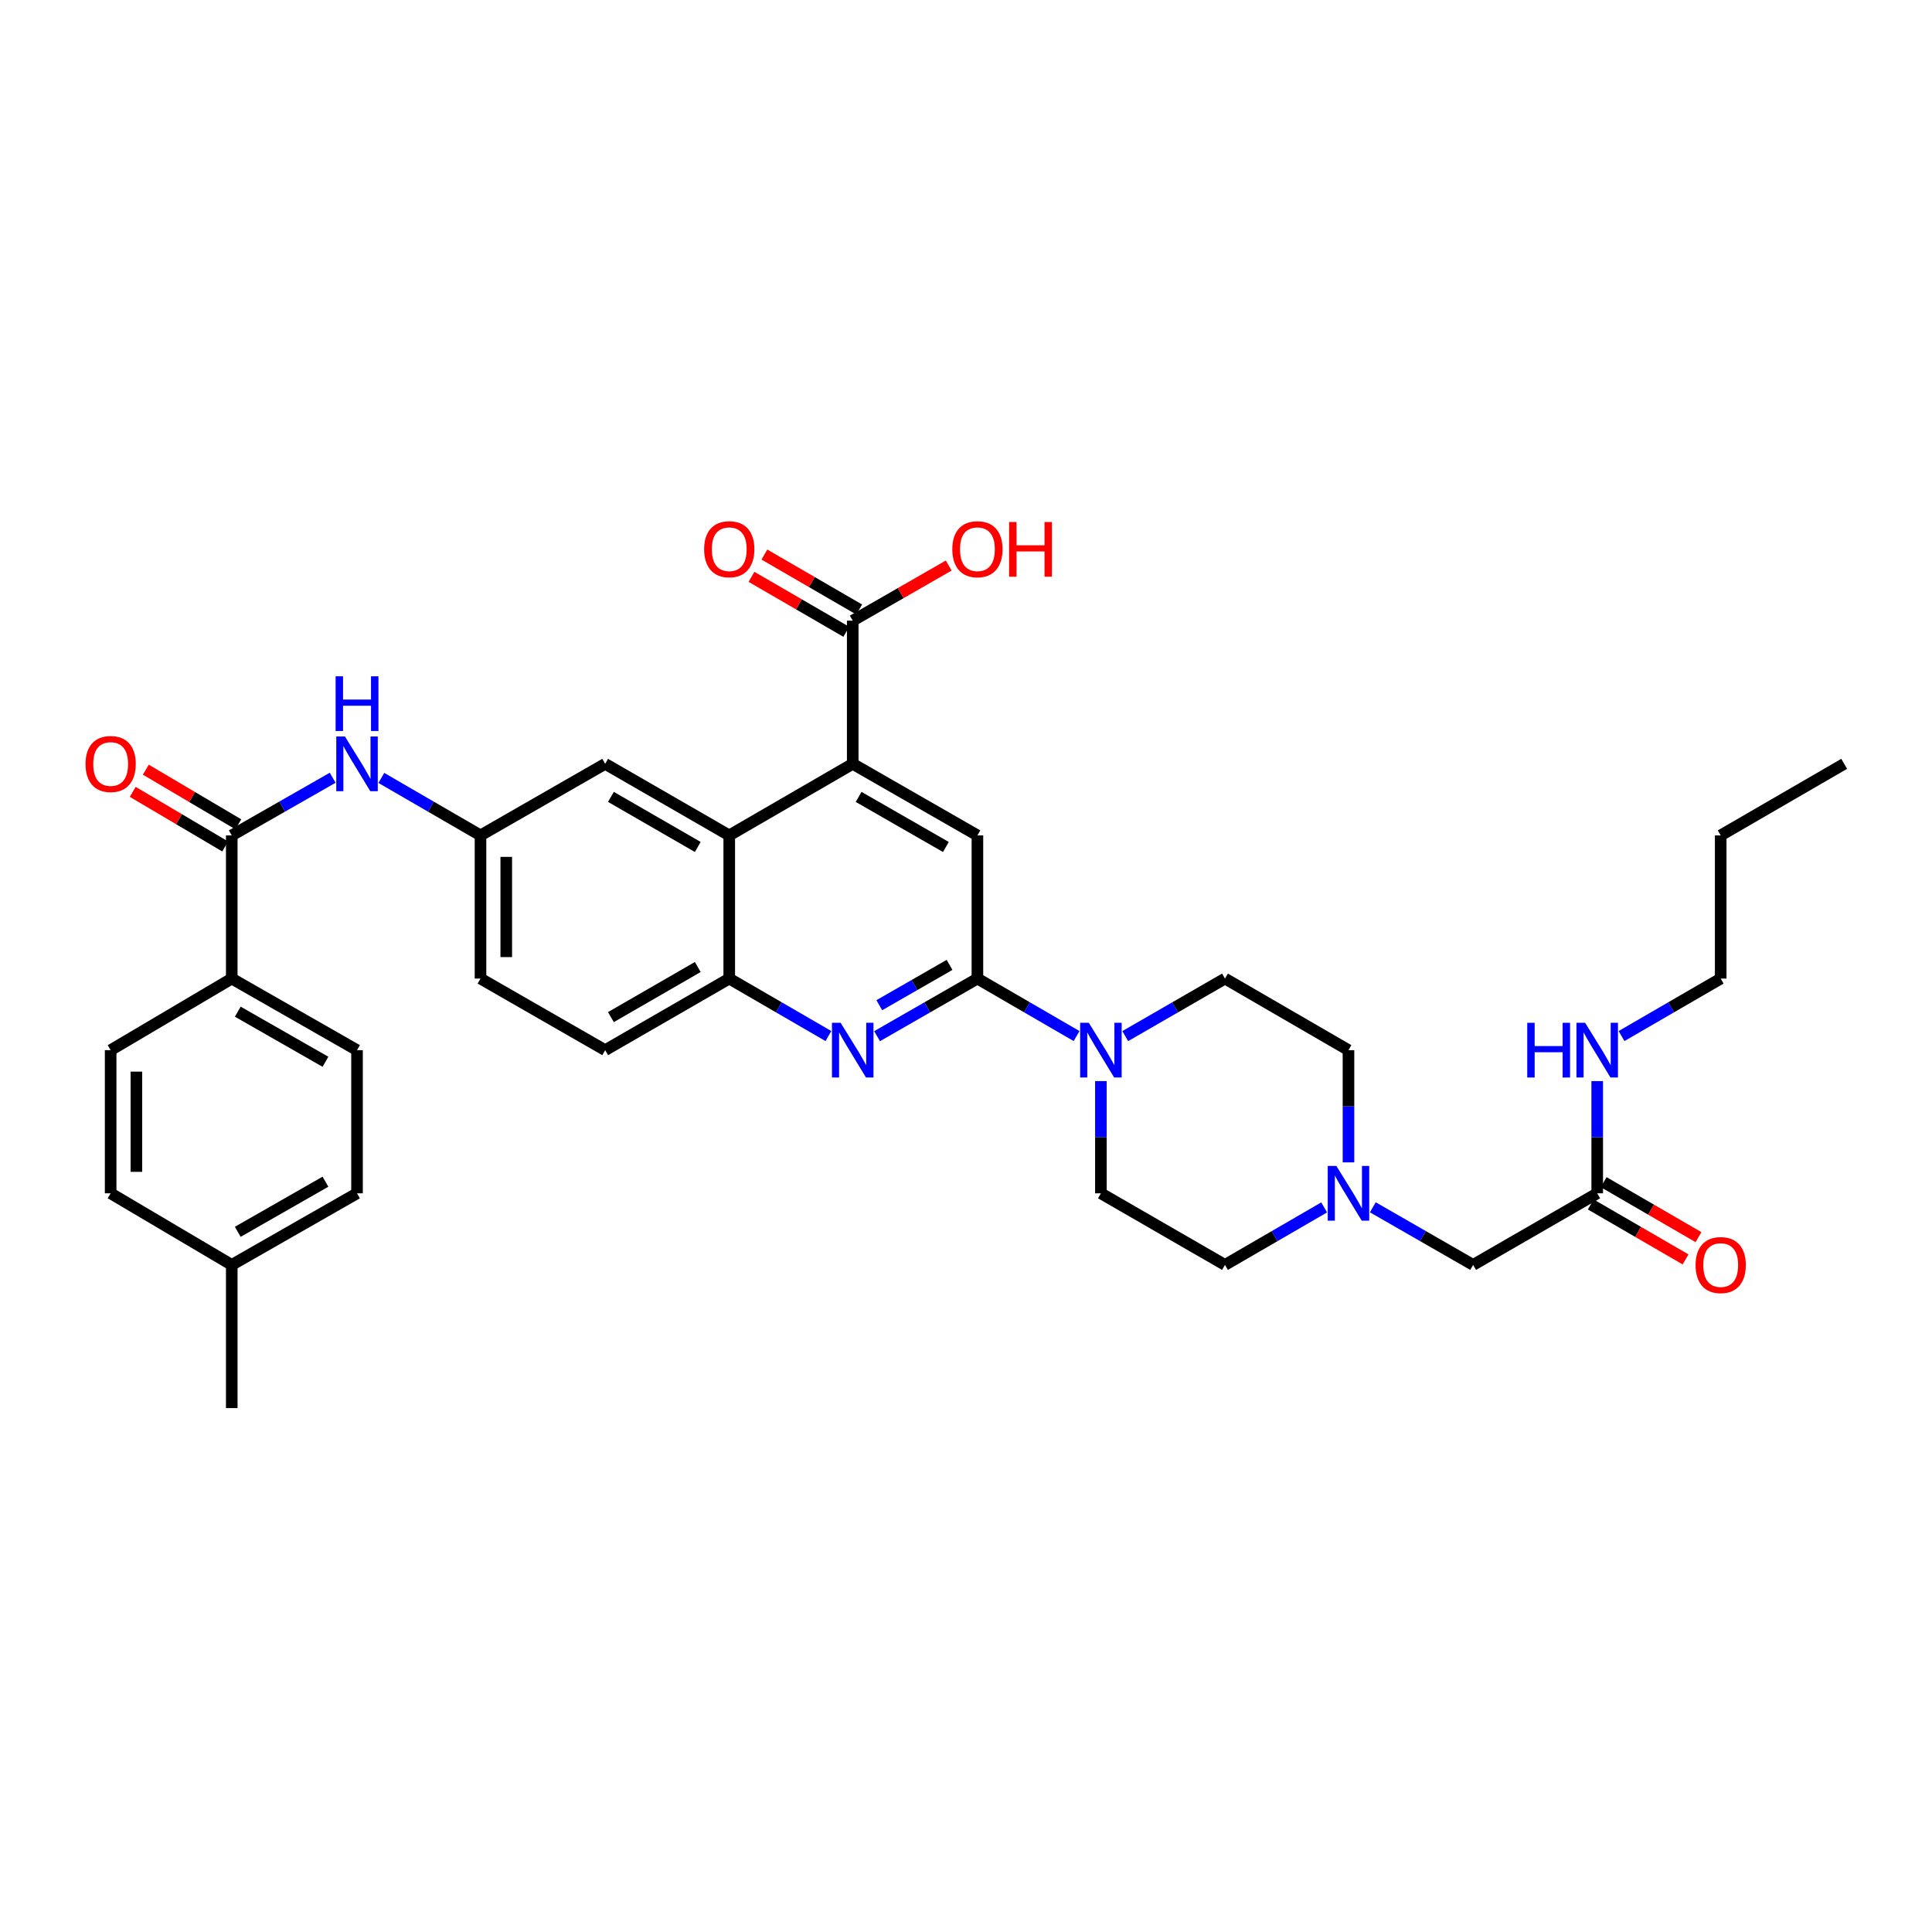<?xml version='1.0' encoding='iso-8859-1'?>
<svg version='1.1' baseProfile='full'
              xmlns='http://www.w3.org/2000/svg'
                      xmlns:rdkit='http://www.rdkit.org/xml'
                      xmlns:xlink='http://www.w3.org/1999/xlink'
                  xml:space='preserve'
width='1000px' height='1000px' viewBox='0 0 1000 1000'>
<!-- END OF HEADER -->
<rect style='opacity:1.0;fill:#FFFFFF;stroke:none' width='1000' height='1000' x='0' y='0'> </rect>
<path class='bond-0' d='M 505.908,506.508 L 479.94,521.417' style='fill:none;fill-rule:evenodd;stroke:#000000;stroke-width:6px;stroke-linecap:butt;stroke-linejoin:miter;stroke-opacity:1' />
<path class='bond-0' d='M 479.94,521.417 L 453.972,536.325' style='fill:none;fill-rule:evenodd;stroke:#0000FF;stroke-width:6px;stroke-linecap:butt;stroke-linejoin:miter;stroke-opacity:1' />
<path class='bond-0' d='M 491.482,499.422 L 473.304,509.858' style='fill:none;fill-rule:evenodd;stroke:#000000;stroke-width:6px;stroke-linecap:butt;stroke-linejoin:miter;stroke-opacity:1' />
<path class='bond-0' d='M 473.304,509.858 L 455.127,520.294' style='fill:none;fill-rule:evenodd;stroke:#0000FF;stroke-width:6px;stroke-linecap:butt;stroke-linejoin:miter;stroke-opacity:1' />
<path class='bond-3' d='M 505.908,506.508 L 531.572,521.385' style='fill:none;fill-rule:evenodd;stroke:#000000;stroke-width:6px;stroke-linecap:butt;stroke-linejoin:miter;stroke-opacity:1' />
<path class='bond-3' d='M 531.572,521.385 L 557.236,536.263' style='fill:none;fill-rule:evenodd;stroke:#0000FF;stroke-width:6px;stroke-linecap:butt;stroke-linejoin:miter;stroke-opacity:1' />
<path class='bond-4' d='M 505.908,506.508 L 505.908,432.398' style='fill:none;fill-rule:evenodd;stroke:#000000;stroke-width:6px;stroke-linecap:butt;stroke-linejoin:miter;stroke-opacity:1' />
<path class='bond-6' d='M 428.785,536.263 L 403.121,521.385' style='fill:none;fill-rule:evenodd;stroke:#0000FF;stroke-width:6px;stroke-linecap:butt;stroke-linejoin:miter;stroke-opacity:1' />
<path class='bond-6' d='M 403.121,521.385 L 377.457,506.508' style='fill:none;fill-rule:evenodd;stroke:#000000;stroke-width:6px;stroke-linecap:butt;stroke-linejoin:miter;stroke-opacity:1' />
<path class='bond-1' d='M 441.372,395.361 L 505.908,432.398' style='fill:none;fill-rule:evenodd;stroke:#000000;stroke-width:6px;stroke-linecap:butt;stroke-linejoin:miter;stroke-opacity:1' />
<path class='bond-1' d='M 444.418,412.476 L 489.594,438.402' style='fill:none;fill-rule:evenodd;stroke:#000000;stroke-width:6px;stroke-linecap:butt;stroke-linejoin:miter;stroke-opacity:1' />
<path class='bond-2' d='M 441.372,395.361 L 377.457,432.398' style='fill:none;fill-rule:evenodd;stroke:#000000;stroke-width:6px;stroke-linecap:butt;stroke-linejoin:miter;stroke-opacity:1' />
<path class='bond-7' d='M 441.372,395.361 L 441.372,321.251' style='fill:none;fill-rule:evenodd;stroke:#000000;stroke-width:6px;stroke-linecap:butt;stroke-linejoin:miter;stroke-opacity:1' />
<path class='bond-12' d='M 377.457,432.398 L 313.232,395.361' style='fill:none;fill-rule:evenodd;stroke:#000000;stroke-width:6px;stroke-linecap:butt;stroke-linejoin:miter;stroke-opacity:1' />
<path class='bond-12' d='M 361.166,438.388 L 316.208,412.462' style='fill:none;fill-rule:evenodd;stroke:#000000;stroke-width:6px;stroke-linecap:butt;stroke-linejoin:miter;stroke-opacity:1' />
<path class='bond-35' d='M 377.457,432.398 L 377.457,506.508' style='fill:none;fill-rule:evenodd;stroke:#000000;stroke-width:6px;stroke-linecap:butt;stroke-linejoin:miter;stroke-opacity:1' />
<path class='bond-15' d='M 582.416,536.294 L 608.232,521.401' style='fill:none;fill-rule:evenodd;stroke:#0000FF;stroke-width:6px;stroke-linecap:butt;stroke-linejoin:miter;stroke-opacity:1' />
<path class='bond-15' d='M 608.232,521.401 L 634.048,506.508' style='fill:none;fill-rule:evenodd;stroke:#000000;stroke-width:6px;stroke-linecap:butt;stroke-linejoin:miter;stroke-opacity:1' />
<path class='bond-16' d='M 569.823,559.572 L 569.823,588.613' style='fill:none;fill-rule:evenodd;stroke:#0000FF;stroke-width:6px;stroke-linecap:butt;stroke-linejoin:miter;stroke-opacity:1' />
<path class='bond-16' d='M 569.823,588.613 L 569.823,617.655' style='fill:none;fill-rule:evenodd;stroke:#000000;stroke-width:6px;stroke-linecap:butt;stroke-linejoin:miter;stroke-opacity:1' />
<path class='bond-5' d='M 119.956,432.398 L 146.073,417.48' style='fill:none;fill-rule:evenodd;stroke:#000000;stroke-width:6px;stroke-linecap:butt;stroke-linejoin:miter;stroke-opacity:1' />
<path class='bond-5' d='M 146.073,417.48 L 172.189,402.562' style='fill:none;fill-rule:evenodd;stroke:#0000FF;stroke-width:6px;stroke-linecap:butt;stroke-linejoin:miter;stroke-opacity:1' />
<path class='bond-10' d='M 119.956,432.398 L 119.956,506.508' style='fill:none;fill-rule:evenodd;stroke:#000000;stroke-width:6px;stroke-linecap:butt;stroke-linejoin:miter;stroke-opacity:1' />
<path class='bond-14' d='M 123.346,426.66 L 99.413,412.52' style='fill:none;fill-rule:evenodd;stroke:#000000;stroke-width:6px;stroke-linecap:butt;stroke-linejoin:miter;stroke-opacity:1' />
<path class='bond-14' d='M 99.413,412.52 L 75.481,398.38' style='fill:none;fill-rule:evenodd;stroke:#FF0000;stroke-width:6px;stroke-linecap:butt;stroke-linejoin:miter;stroke-opacity:1' />
<path class='bond-14' d='M 116.566,438.135 L 92.634,423.995' style='fill:none;fill-rule:evenodd;stroke:#000000;stroke-width:6px;stroke-linecap:butt;stroke-linejoin:miter;stroke-opacity:1' />
<path class='bond-14' d='M 92.634,423.995 L 68.701,409.855' style='fill:none;fill-rule:evenodd;stroke:#FF0000;stroke-width:6px;stroke-linecap:butt;stroke-linejoin:miter;stroke-opacity:1' />
<path class='bond-19' d='M 377.457,506.508 L 313.232,543.559' style='fill:none;fill-rule:evenodd;stroke:#000000;stroke-width:6px;stroke-linecap:butt;stroke-linejoin:miter;stroke-opacity:1' />
<path class='bond-19' d='M 361.164,500.521 L 316.206,526.457' style='fill:none;fill-rule:evenodd;stroke:#000000;stroke-width:6px;stroke-linecap:butt;stroke-linejoin:miter;stroke-opacity:1' />
<path class='bond-17' d='M 444.714,315.486 L 420.181,301.261' style='fill:none;fill-rule:evenodd;stroke:#000000;stroke-width:6px;stroke-linecap:butt;stroke-linejoin:miter;stroke-opacity:1' />
<path class='bond-17' d='M 420.181,301.261 L 395.647,287.036' style='fill:none;fill-rule:evenodd;stroke:#FF0000;stroke-width:6px;stroke-linecap:butt;stroke-linejoin:miter;stroke-opacity:1' />
<path class='bond-17' d='M 438.029,327.016 L 413.495,312.791' style='fill:none;fill-rule:evenodd;stroke:#000000;stroke-width:6px;stroke-linecap:butt;stroke-linejoin:miter;stroke-opacity:1' />
<path class='bond-17' d='M 413.495,312.791 L 388.962,298.566' style='fill:none;fill-rule:evenodd;stroke:#FF0000;stroke-width:6px;stroke-linecap:butt;stroke-linejoin:miter;stroke-opacity:1' />
<path class='bond-26' d='M 441.372,321.251 L 466.21,306.988' style='fill:none;fill-rule:evenodd;stroke:#000000;stroke-width:6px;stroke-linecap:butt;stroke-linejoin:miter;stroke-opacity:1' />
<path class='bond-26' d='M 466.21,306.988 L 491.048,292.726' style='fill:none;fill-rule:evenodd;stroke:#FF0000;stroke-width:6px;stroke-linecap:butt;stroke-linejoin:miter;stroke-opacity:1' />
<path class='bond-8' d='M 197.383,402.655 L 223.047,417.526' style='fill:none;fill-rule:evenodd;stroke:#0000FF;stroke-width:6px;stroke-linecap:butt;stroke-linejoin:miter;stroke-opacity:1' />
<path class='bond-8' d='M 223.047,417.526 L 248.71,432.398' style='fill:none;fill-rule:evenodd;stroke:#000000;stroke-width:6px;stroke-linecap:butt;stroke-linejoin:miter;stroke-opacity:1' />
<path class='bond-9' d='M 685.383,624.952 L 659.715,639.833' style='fill:none;fill-rule:evenodd;stroke:#0000FF;stroke-width:6px;stroke-linecap:butt;stroke-linejoin:miter;stroke-opacity:1' />
<path class='bond-9' d='M 659.715,639.833 L 634.048,654.714' style='fill:none;fill-rule:evenodd;stroke:#000000;stroke-width:6px;stroke-linecap:butt;stroke-linejoin:miter;stroke-opacity:1' />
<path class='bond-18' d='M 710.57,624.893 L 736.527,639.803' style='fill:none;fill-rule:evenodd;stroke:#0000FF;stroke-width:6px;stroke-linecap:butt;stroke-linejoin:miter;stroke-opacity:1' />
<path class='bond-18' d='M 736.527,639.803 L 762.484,654.714' style='fill:none;fill-rule:evenodd;stroke:#000000;stroke-width:6px;stroke-linecap:butt;stroke-linejoin:miter;stroke-opacity:1' />
<path class='bond-36' d='M 697.97,601.642 L 697.97,572.601' style='fill:none;fill-rule:evenodd;stroke:#0000FF;stroke-width:6px;stroke-linecap:butt;stroke-linejoin:miter;stroke-opacity:1' />
<path class='bond-36' d='M 697.97,572.601 L 697.97,543.559' style='fill:none;fill-rule:evenodd;stroke:#000000;stroke-width:6px;stroke-linecap:butt;stroke-linejoin:miter;stroke-opacity:1' />
<path class='bond-21' d='M 119.956,506.508 L 184.796,543.559' style='fill:none;fill-rule:evenodd;stroke:#000000;stroke-width:6px;stroke-linecap:butt;stroke-linejoin:miter;stroke-opacity:1' />
<path class='bond-21' d='M 123.07,523.638 L 168.458,549.574' style='fill:none;fill-rule:evenodd;stroke:#000000;stroke-width:6px;stroke-linecap:butt;stroke-linejoin:miter;stroke-opacity:1' />
<path class='bond-22' d='M 119.956,506.508 L 57.271,543.559' style='fill:none;fill-rule:evenodd;stroke:#000000;stroke-width:6px;stroke-linecap:butt;stroke-linejoin:miter;stroke-opacity:1' />
<path class='bond-11' d='M 826.717,617.655 L 762.484,654.714' style='fill:none;fill-rule:evenodd;stroke:#000000;stroke-width:6px;stroke-linecap:butt;stroke-linejoin:miter;stroke-opacity:1' />
<path class='bond-20' d='M 823.374,623.42 L 847.908,637.645' style='fill:none;fill-rule:evenodd;stroke:#000000;stroke-width:6px;stroke-linecap:butt;stroke-linejoin:miter;stroke-opacity:1' />
<path class='bond-20' d='M 847.908,637.645 L 872.441,651.87' style='fill:none;fill-rule:evenodd;stroke:#FF0000;stroke-width:6px;stroke-linecap:butt;stroke-linejoin:miter;stroke-opacity:1' />
<path class='bond-20' d='M 830.059,611.89 L 854.593,626.115' style='fill:none;fill-rule:evenodd;stroke:#000000;stroke-width:6px;stroke-linecap:butt;stroke-linejoin:miter;stroke-opacity:1' />
<path class='bond-20' d='M 854.593,626.115 L 879.127,640.34' style='fill:none;fill-rule:evenodd;stroke:#FF0000;stroke-width:6px;stroke-linecap:butt;stroke-linejoin:miter;stroke-opacity:1' />
<path class='bond-25' d='M 826.717,617.655 L 826.717,588.613' style='fill:none;fill-rule:evenodd;stroke:#000000;stroke-width:6px;stroke-linecap:butt;stroke-linejoin:miter;stroke-opacity:1' />
<path class='bond-25' d='M 826.717,588.613 L 826.717,559.572' style='fill:none;fill-rule:evenodd;stroke:#0000FF;stroke-width:6px;stroke-linecap:butt;stroke-linejoin:miter;stroke-opacity:1' />
<path class='bond-13' d='M 313.232,395.361 L 248.71,432.398' style='fill:none;fill-rule:evenodd;stroke:#000000;stroke-width:6px;stroke-linecap:butt;stroke-linejoin:miter;stroke-opacity:1' />
<path class='bond-37' d='M 248.71,432.398 L 248.71,506.508' style='fill:none;fill-rule:evenodd;stroke:#000000;stroke-width:6px;stroke-linecap:butt;stroke-linejoin:miter;stroke-opacity:1' />
<path class='bond-37' d='M 262.038,443.514 L 262.038,495.391' style='fill:none;fill-rule:evenodd;stroke:#000000;stroke-width:6px;stroke-linecap:butt;stroke-linejoin:miter;stroke-opacity:1' />
<path class='bond-24' d='M 634.048,506.508 L 697.97,543.559' style='fill:none;fill-rule:evenodd;stroke:#000000;stroke-width:6px;stroke-linecap:butt;stroke-linejoin:miter;stroke-opacity:1' />
<path class='bond-23' d='M 569.823,617.655 L 634.048,654.714' style='fill:none;fill-rule:evenodd;stroke:#000000;stroke-width:6px;stroke-linecap:butt;stroke-linejoin:miter;stroke-opacity:1' />
<path class='bond-27' d='M 313.232,543.559 L 248.71,506.508' style='fill:none;fill-rule:evenodd;stroke:#000000;stroke-width:6px;stroke-linecap:butt;stroke-linejoin:miter;stroke-opacity:1' />
<path class='bond-29' d='M 184.796,543.559 L 184.796,617.655' style='fill:none;fill-rule:evenodd;stroke:#000000;stroke-width:6px;stroke-linecap:butt;stroke-linejoin:miter;stroke-opacity:1' />
<path class='bond-28' d='M 57.271,543.559 L 57.271,617.655' style='fill:none;fill-rule:evenodd;stroke:#000000;stroke-width:6px;stroke-linecap:butt;stroke-linejoin:miter;stroke-opacity:1' />
<path class='bond-28' d='M 70.599,554.674 L 70.599,606.54' style='fill:none;fill-rule:evenodd;stroke:#000000;stroke-width:6px;stroke-linecap:butt;stroke-linejoin:miter;stroke-opacity:1' />
<path class='bond-31' d='M 839.304,536.263 L 864.967,521.385' style='fill:none;fill-rule:evenodd;stroke:#0000FF;stroke-width:6px;stroke-linecap:butt;stroke-linejoin:miter;stroke-opacity:1' />
<path class='bond-31' d='M 864.967,521.385 L 890.631,506.508' style='fill:none;fill-rule:evenodd;stroke:#000000;stroke-width:6px;stroke-linecap:butt;stroke-linejoin:miter;stroke-opacity:1' />
<path class='bond-30' d='M 57.271,617.655 L 119.956,654.714' style='fill:none;fill-rule:evenodd;stroke:#000000;stroke-width:6px;stroke-linecap:butt;stroke-linejoin:miter;stroke-opacity:1' />
<path class='bond-38' d='M 184.796,617.655 L 119.956,654.714' style='fill:none;fill-rule:evenodd;stroke:#000000;stroke-width:6px;stroke-linecap:butt;stroke-linejoin:miter;stroke-opacity:1' />
<path class='bond-38' d='M 168.457,611.642 L 123.069,637.584' style='fill:none;fill-rule:evenodd;stroke:#000000;stroke-width:6px;stroke-linecap:butt;stroke-linejoin:miter;stroke-opacity:1' />
<path class='bond-32' d='M 119.956,654.714 L 119.956,728.824' style='fill:none;fill-rule:evenodd;stroke:#000000;stroke-width:6px;stroke-linecap:butt;stroke-linejoin:miter;stroke-opacity:1' />
<path class='bond-33' d='M 890.631,506.508 L 890.631,432.398' style='fill:none;fill-rule:evenodd;stroke:#000000;stroke-width:6px;stroke-linecap:butt;stroke-linejoin:miter;stroke-opacity:1' />
<path class='bond-34' d='M 890.631,432.398 L 954.545,395.361' style='fill:none;fill-rule:evenodd;stroke:#000000;stroke-width:6px;stroke-linecap:butt;stroke-linejoin:miter;stroke-opacity:1' />
<path  class='atom-1' d='M 435.112 529.399
L 444.392 544.399
Q 445.312 545.879, 446.792 548.559
Q 448.272 551.239, 448.352 551.399
L 448.352 529.399
L 452.112 529.399
L 452.112 557.719
L 448.232 557.719
L 438.272 541.319
Q 437.112 539.399, 435.872 537.199
Q 434.672 534.999, 434.312 534.319
L 434.312 557.719
L 430.632 557.719
L 430.632 529.399
L 435.112 529.399
' fill='#0000FF'/>
<path  class='atom-4' d='M 563.563 529.399
L 572.843 544.399
Q 573.763 545.879, 575.243 548.559
Q 576.723 551.239, 576.803 551.399
L 576.803 529.399
L 580.563 529.399
L 580.563 557.719
L 576.683 557.719
L 566.723 541.319
Q 565.563 539.399, 564.323 537.199
Q 563.123 534.999, 562.763 534.319
L 562.763 557.719
L 559.083 557.719
L 559.083 529.399
L 563.563 529.399
' fill='#0000FF'/>
<path  class='atom-9' d='M 178.536 381.201
L 187.816 396.201
Q 188.736 397.681, 190.216 400.361
Q 191.696 403.041, 191.776 403.201
L 191.776 381.201
L 195.536 381.201
L 195.536 409.521
L 191.656 409.521
L 181.696 393.121
Q 180.536 391.201, 179.296 389.001
Q 178.096 386.801, 177.736 386.121
L 177.736 409.521
L 174.056 409.521
L 174.056 381.201
L 178.536 381.201
' fill='#0000FF'/>
<path  class='atom-9' d='M 173.716 350.049
L 177.556 350.049
L 177.556 362.089
L 192.036 362.089
L 192.036 350.049
L 195.876 350.049
L 195.876 378.369
L 192.036 378.369
L 192.036 365.289
L 177.556 365.289
L 177.556 378.369
L 173.716 378.369
L 173.716 350.049
' fill='#0000FF'/>
<path  class='atom-10' d='M 691.71 603.495
L 700.99 618.495
Q 701.91 619.975, 703.39 622.655
Q 704.87 625.335, 704.95 625.495
L 704.95 603.495
L 708.71 603.495
L 708.71 631.815
L 704.83 631.815
L 694.87 615.415
Q 693.71 613.495, 692.47 611.295
Q 691.27 609.095, 690.91 608.415
L 690.91 631.815
L 687.23 631.815
L 687.23 603.495
L 691.71 603.495
' fill='#0000FF'/>
<path  class='atom-15' d='M 44.271 395.441
Q 44.271 388.641, 47.631 384.841
Q 50.991 381.041, 57.271 381.041
Q 63.551 381.041, 66.911 384.841
Q 70.271 388.641, 70.271 395.441
Q 70.271 402.321, 66.871 406.241
Q 63.471 410.121, 57.271 410.121
Q 51.031 410.121, 47.631 406.241
Q 44.271 402.361, 44.271 395.441
M 57.271 406.921
Q 61.591 406.921, 63.911 404.041
Q 66.271 401.121, 66.271 395.441
Q 66.271 389.881, 63.911 387.081
Q 61.591 384.241, 57.271 384.241
Q 52.951 384.241, 50.591 387.041
Q 48.271 389.841, 48.271 395.441
Q 48.271 401.161, 50.591 404.041
Q 52.951 406.921, 57.271 406.921
' fill='#FF0000'/>
<path  class='atom-18' d='M 364.457 284.272
Q 364.457 277.472, 367.817 273.672
Q 371.177 269.872, 377.457 269.872
Q 383.737 269.872, 387.097 273.672
Q 390.457 277.472, 390.457 284.272
Q 390.457 291.152, 387.057 295.072
Q 383.657 298.952, 377.457 298.952
Q 371.217 298.952, 367.817 295.072
Q 364.457 291.192, 364.457 284.272
M 377.457 295.752
Q 381.777 295.752, 384.097 292.872
Q 386.457 289.952, 386.457 284.272
Q 386.457 278.712, 384.097 275.912
Q 381.777 273.072, 377.457 273.072
Q 373.137 273.072, 370.777 275.872
Q 368.457 278.672, 368.457 284.272
Q 368.457 289.992, 370.777 292.872
Q 373.137 295.752, 377.457 295.752
' fill='#FF0000'/>
<path  class='atom-21' d='M 877.631 654.794
Q 877.631 647.994, 880.991 644.194
Q 884.351 640.394, 890.631 640.394
Q 896.911 640.394, 900.271 644.194
Q 903.631 647.994, 903.631 654.794
Q 903.631 661.674, 900.231 665.594
Q 896.831 669.474, 890.631 669.474
Q 884.391 669.474, 880.991 665.594
Q 877.631 661.714, 877.631 654.794
M 890.631 666.274
Q 894.951 666.274, 897.271 663.394
Q 899.631 660.474, 899.631 654.794
Q 899.631 649.234, 897.271 646.434
Q 894.951 643.594, 890.631 643.594
Q 886.311 643.594, 883.951 646.394
Q 881.631 649.194, 881.631 654.794
Q 881.631 660.514, 883.951 663.394
Q 886.311 666.274, 890.631 666.274
' fill='#FF0000'/>
<path  class='atom-26' d='M 790.497 529.399
L 794.337 529.399
L 794.337 541.439
L 808.817 541.439
L 808.817 529.399
L 812.657 529.399
L 812.657 557.719
L 808.817 557.719
L 808.817 544.639
L 794.337 544.639
L 794.337 557.719
L 790.497 557.719
L 790.497 529.399
' fill='#0000FF'/>
<path  class='atom-26' d='M 820.457 529.399
L 829.737 544.399
Q 830.657 545.879, 832.137 548.559
Q 833.617 551.239, 833.697 551.399
L 833.697 529.399
L 837.457 529.399
L 837.457 557.719
L 833.577 557.719
L 823.617 541.319
Q 822.457 539.399, 821.217 537.199
Q 820.017 534.999, 819.657 534.319
L 819.657 557.719
L 815.977 557.719
L 815.977 529.399
L 820.457 529.399
' fill='#0000FF'/>
<path  class='atom-27' d='M 492.908 284.272
Q 492.908 277.472, 496.268 273.672
Q 499.628 269.872, 505.908 269.872
Q 512.188 269.872, 515.548 273.672
Q 518.908 277.472, 518.908 284.272
Q 518.908 291.152, 515.508 295.072
Q 512.108 298.952, 505.908 298.952
Q 499.668 298.952, 496.268 295.072
Q 492.908 291.192, 492.908 284.272
M 505.908 295.752
Q 510.228 295.752, 512.548 292.872
Q 514.908 289.952, 514.908 284.272
Q 514.908 278.712, 512.548 275.912
Q 510.228 273.072, 505.908 273.072
Q 501.588 273.072, 499.228 275.872
Q 496.908 278.672, 496.908 284.272
Q 496.908 289.992, 499.228 292.872
Q 501.588 295.752, 505.908 295.752
' fill='#FF0000'/>
<path  class='atom-27' d='M 522.308 270.192
L 526.148 270.192
L 526.148 282.232
L 540.628 282.232
L 540.628 270.192
L 544.468 270.192
L 544.468 298.512
L 540.628 298.512
L 540.628 285.432
L 526.148 285.432
L 526.148 298.512
L 522.308 298.512
L 522.308 270.192
' fill='#FF0000'/>
</svg>
